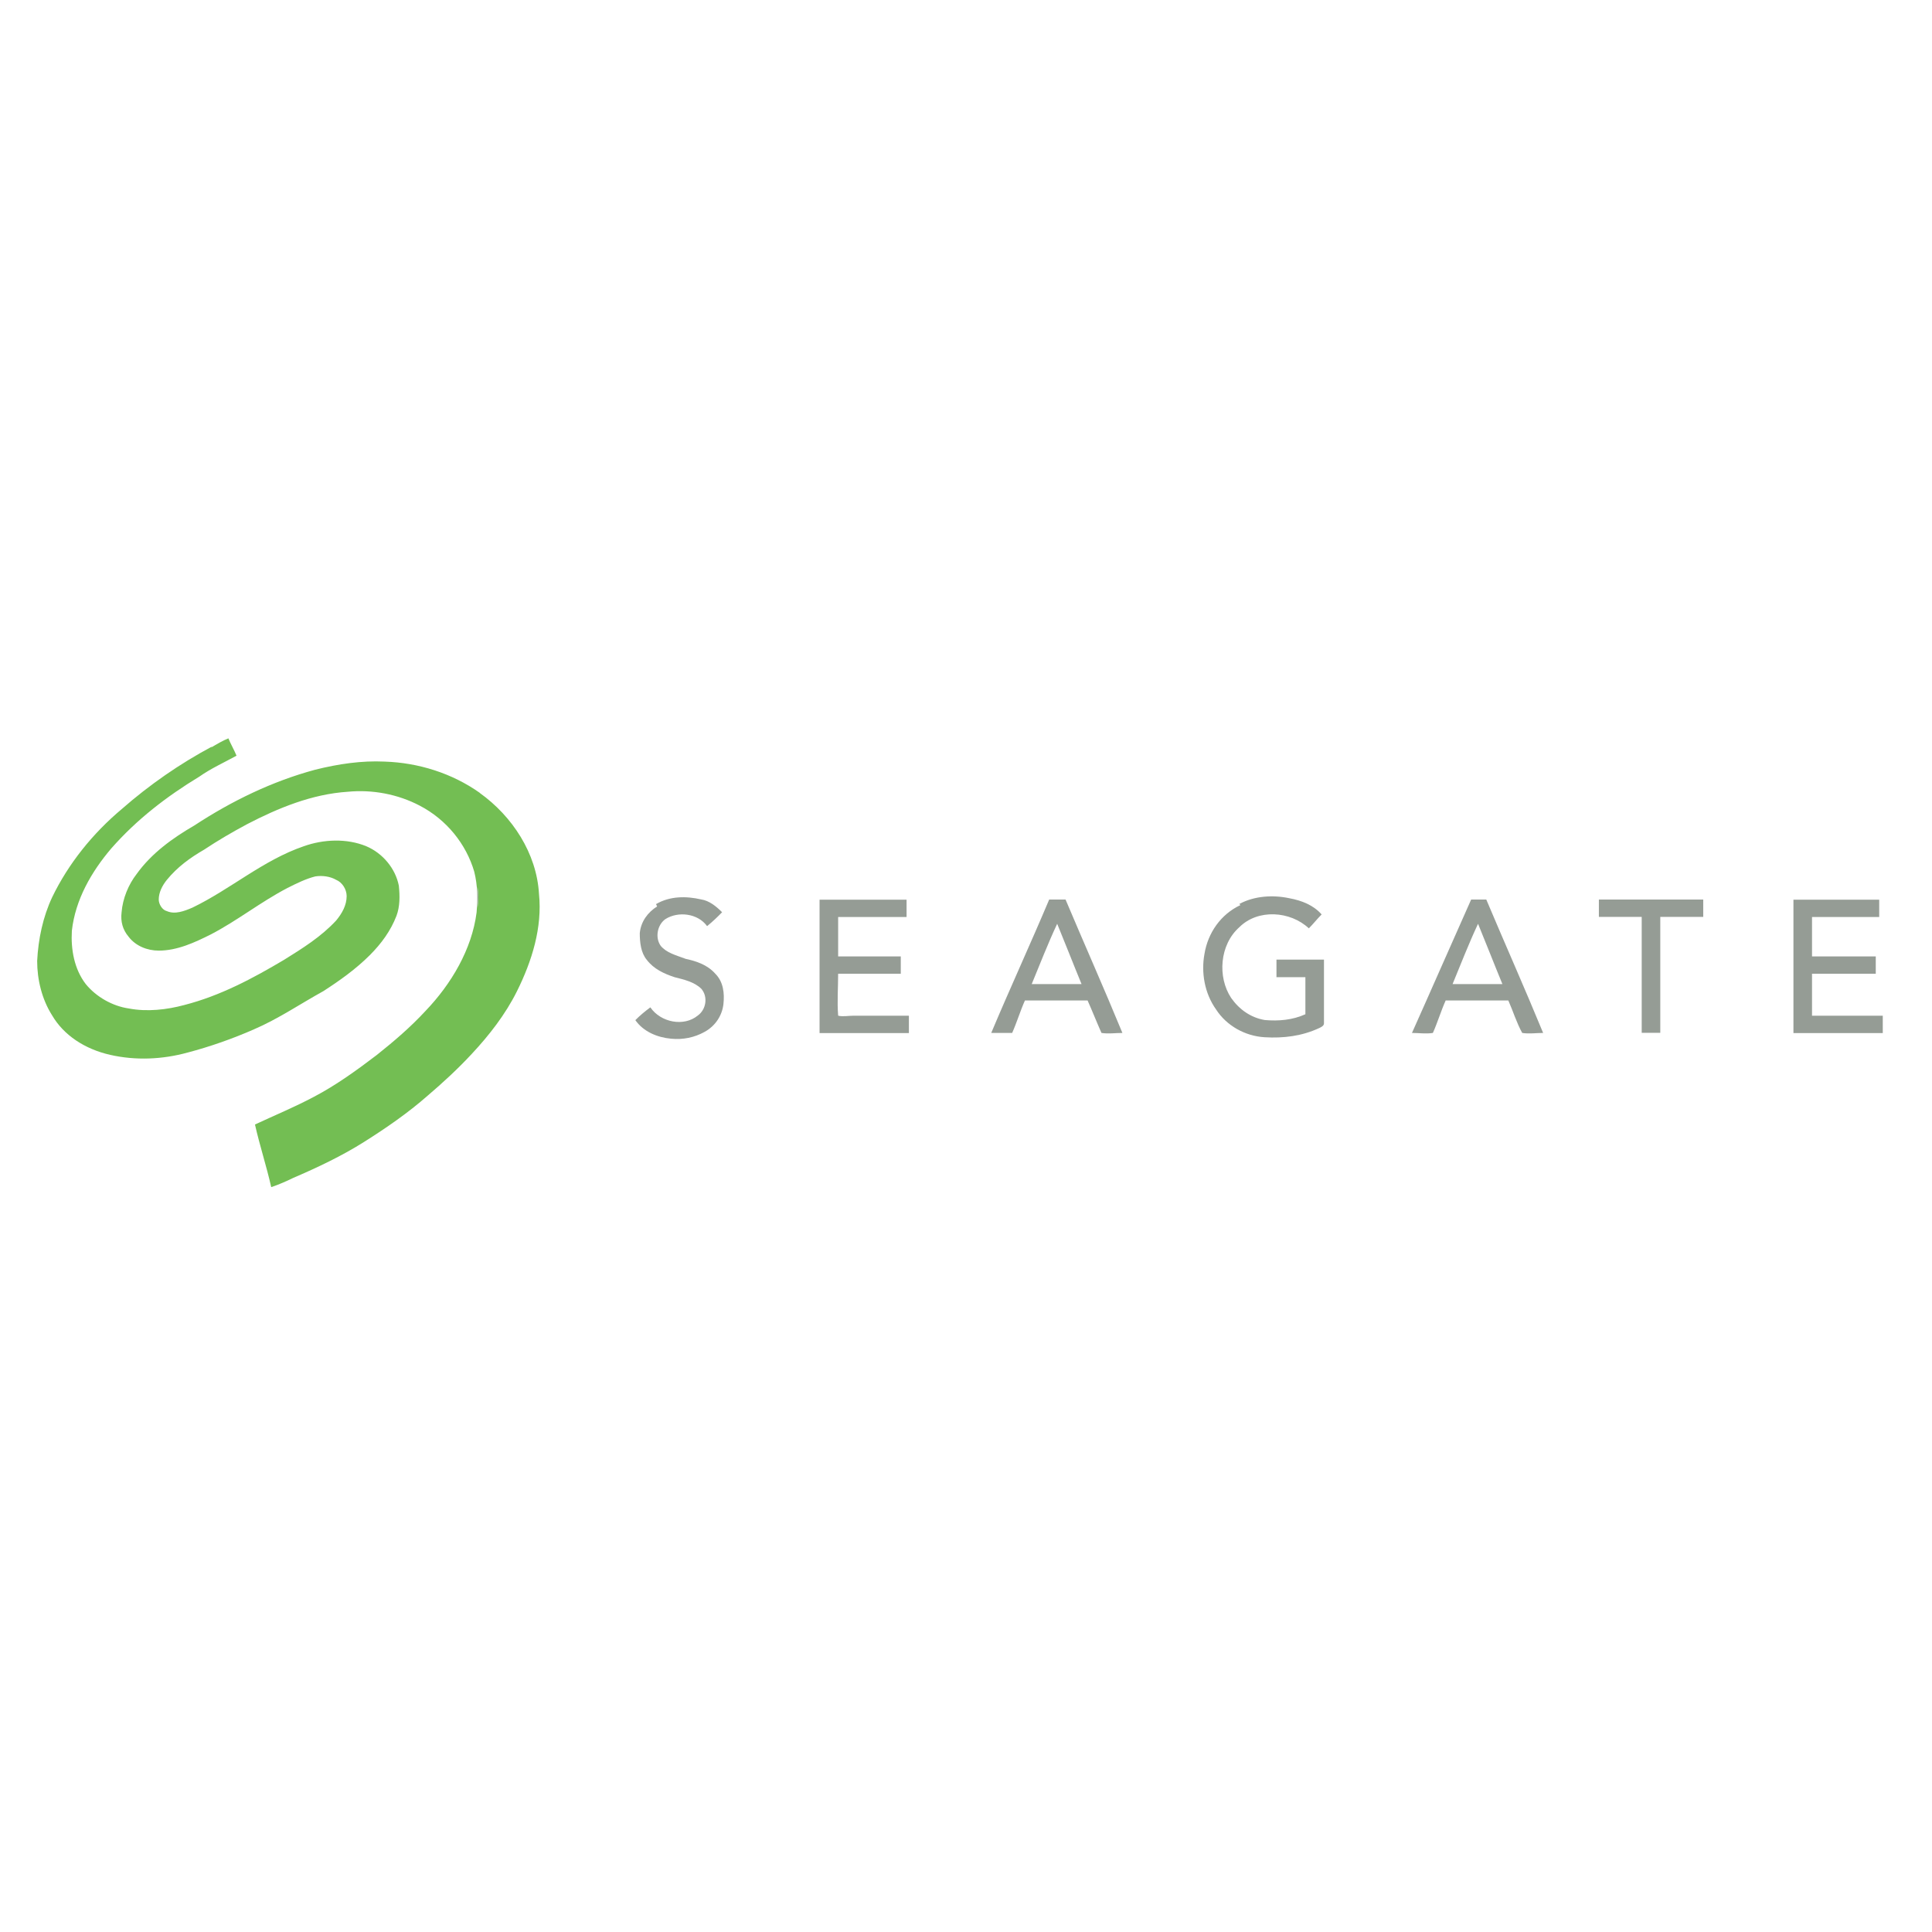 <svg width="157" height="157" viewBox="0 0 157 157" fill="none" xmlns="http://www.w3.org/2000/svg">
<g clip-path="url(#clip0_20_555)">
<path d="M38.99 64.43C36.73 62.83 34 61.98 31.26 61.89C29.38 61.8 27.49 62.08 25.61 62.55C22.12 63.49 18.83 65.09 15.81 67.07C14.02 68.11 12.32 69.33 11.1 71.03C10.44 71.88 9.97 73.01 9.88 74.14C9.79 74.89 9.97 75.55 10.45 76.12C11.02 76.87 11.96 77.25 12.9 77.25C14.41 77.25 15.82 76.59 17.14 75.93C19.31 74.8 21.19 73.29 23.36 72.16C24.11 71.78 24.87 71.41 25.62 71.22C26.19 71.13 26.84 71.22 27.32 71.5C27.79 71.69 28.17 72.25 28.17 72.82C28.17 73.57 27.79 74.23 27.32 74.8C26.1 76.12 24.59 77.06 23.08 78C20.54 79.51 17.9 80.92 14.98 81.67C13.57 82.05 11.96 82.24 10.46 81.95C9.14 81.76 7.82 81.01 6.97 79.97C6.03 78.75 5.75 77.14 5.84 75.64C6.12 73.1 7.44 70.83 9.04 68.95C11.11 66.59 13.56 64.71 16.2 63.11C17.14 62.45 18.18 61.98 19.22 61.41C19.03 60.94 18.75 60.47 18.56 60C18.09 60.19 17.62 60.47 17.15 60.75L17.24 60.66C14.6 62.07 12.15 63.77 9.89 65.75C7.53 67.73 5.56 70.18 4.24 72.91C3.49 74.51 3.11 76.3 3.02 78.09C3.02 79.6 3.4 81.2 4.24 82.52C5.18 84.12 6.88 85.25 8.95 85.72C11.02 86.19 13.19 86.1 15.26 85.53C17.05 85.06 18.93 84.4 20.63 83.65C22.61 82.8 24.4 81.58 26.28 80.54C27.6 79.69 28.92 78.75 30.05 77.62C30.99 76.68 31.75 75.64 32.22 74.42C32.5 73.67 32.5 72.82 32.41 71.97C32.13 70.56 31.09 69.33 29.77 68.77C28.17 68.11 26.28 68.2 24.68 68.77C21.38 69.9 18.74 72.26 15.63 73.76C14.97 74.04 14.22 74.33 13.56 74.04C13.18 73.95 12.9 73.47 12.9 73.1C12.9 72.53 13.18 71.97 13.56 71.5C14.41 70.46 15.44 69.71 16.58 69.05C17.71 68.3 18.84 67.64 20.07 66.98C22.61 65.66 25.35 64.53 28.27 64.34C30.25 64.15 32.32 64.53 34.11 65.47C36.28 66.6 37.88 68.58 38.54 70.84C38.82 71.97 38.82 73.01 38.73 74.14C38.35 77.15 36.66 79.98 34.58 82.15C33.36 83.47 32.04 84.6 30.62 85.73C29.02 86.95 27.32 88.18 25.53 89.12C23.93 89.97 22.33 90.63 20.72 91.38C21.1 93.08 21.66 94.77 22.04 96.47C22.61 96.28 23.26 96 23.83 95.72C25.81 94.87 27.79 93.93 29.58 92.8C31.37 91.67 33.16 90.44 34.76 89.03C35.98 87.99 37.21 86.86 38.34 85.64C39.75 84.13 41.07 82.44 42.01 80.55C43.23 78.1 44.08 75.37 43.8 72.64C43.61 69.34 41.63 66.33 38.99 64.44V64.43ZM38.8 73.76V72.06C38.89 72.63 38.89 73.19 38.8 73.76Z" fill="#73BE53"/>
<path d="M85.26 73.1C83.75 76.68 82.06 80.35 80.55 83.94H82.25C82.63 83.09 82.91 82.15 83.29 81.3H88.38C88.76 82.15 89.13 83.09 89.51 83.94C90.08 84.03 90.64 83.94 91.21 83.94C89.7 80.27 88.1 76.68 86.59 73.1H85.27H85.26ZM83.84 79.97C84.5 78.37 85.16 76.67 85.91 75.07C86.57 76.67 87.23 78.37 87.89 79.97H83.84Z" fill="#959C95"/>
<path d="M68.11 82.52C68.02 81.39 68.11 80.26 68.11 79.13H73.2V77.72H68.11V74.52H73.67V73.11H66.6V83.95H73.86V82.54H69.34C68.96 82.54 68.49 82.63 68.12 82.54L68.11 82.52Z" fill="#959C95"/>
<path d="M55.67 77.9C54.92 77.62 54.16 77.43 53.69 76.86C53.22 76.2 53.41 75.16 54.07 74.69C55.11 74.03 56.71 74.22 57.46 75.26C57.93 74.88 58.31 74.51 58.68 74.13C58.21 73.66 57.64 73.19 56.98 73.09C55.76 72.81 54.44 72.81 53.31 73.47L53.4 73.66C52.65 74.13 52.08 74.88 51.99 75.83C51.99 76.58 52.08 77.43 52.56 78C53.13 78.75 53.97 79.13 54.82 79.41C55.57 79.6 56.42 79.79 56.99 80.35C57.56 81.01 57.37 82.05 56.71 82.52C55.58 83.46 53.69 83.09 52.85 81.86C52.47 82.14 52 82.52 51.63 82.9C52.29 83.84 53.42 84.31 54.55 84.41C55.49 84.5 56.43 84.32 57.28 83.84C58.13 83.37 58.69 82.52 58.79 81.58C58.88 80.73 58.79 79.79 58.13 79.13C57.47 78.38 56.53 78.09 55.68 77.91L55.67 77.9Z" fill="#959C95"/>
<path d="M103.72 79.41H106.08V82.42C105.04 82.89 103.91 82.99 102.78 82.89C101.65 82.7 100.71 82.04 100.05 81.1C98.92 79.4 99.11 76.77 100.71 75.35C102.22 73.84 104.86 74.03 106.36 75.44C106.74 75.06 107.02 74.69 107.4 74.31C106.74 73.56 105.8 73.18 104.76 72.99C103.44 72.71 101.93 72.8 100.71 73.46L100.8 73.55C99.2 74.3 98.16 75.81 97.88 77.51C97.6 79.02 97.88 80.71 98.82 82.03C99.67 83.35 101.18 84.2 102.78 84.29C104.29 84.38 105.8 84.2 107.21 83.54C107.4 83.45 107.59 83.35 107.59 83.16V77.98H103.73V79.39L103.72 79.41Z" fill="#959C95"/>
<path d="M129.92 74.51H133.41V83.93H134.92V74.51H138.41V73.1H129.93V74.51H129.92Z" fill="#959C95"/>
<path d="M147.25 82.52V79.13H152.43V77.72H147.25V74.52H152.71V73.11H145.74V83.95H153V82.54H147.25V82.52Z" fill="#959C95"/>
<path d="M119.55 73.1C117.95 76.68 116.35 80.35 114.74 83.94C115.31 83.94 115.87 84.03 116.44 83.94C116.82 83.09 117.1 82.15 117.48 81.3H122.57C122.95 82.15 123.23 83.09 123.7 83.94C124.27 84.03 124.83 83.94 125.4 83.94C123.89 80.27 122.29 76.68 120.78 73.1H119.56H119.55ZM118.04 79.97C118.7 78.37 119.36 76.67 120.11 75.07C120.77 76.67 121.43 78.37 122.09 79.97H118.04Z" fill="#959C95"/>
<path d="M38.8 73.76C38.89 73.19 38.89 72.63 38.8 72.06V73.76Z" fill="#959C95"/>
</g>
<defs>
<clipPath id="clip0_20_555">
<rect width="150" height="36.46" fill="white" transform="translate(3 60)"/>
</clipPath>
</defs>
</svg>
